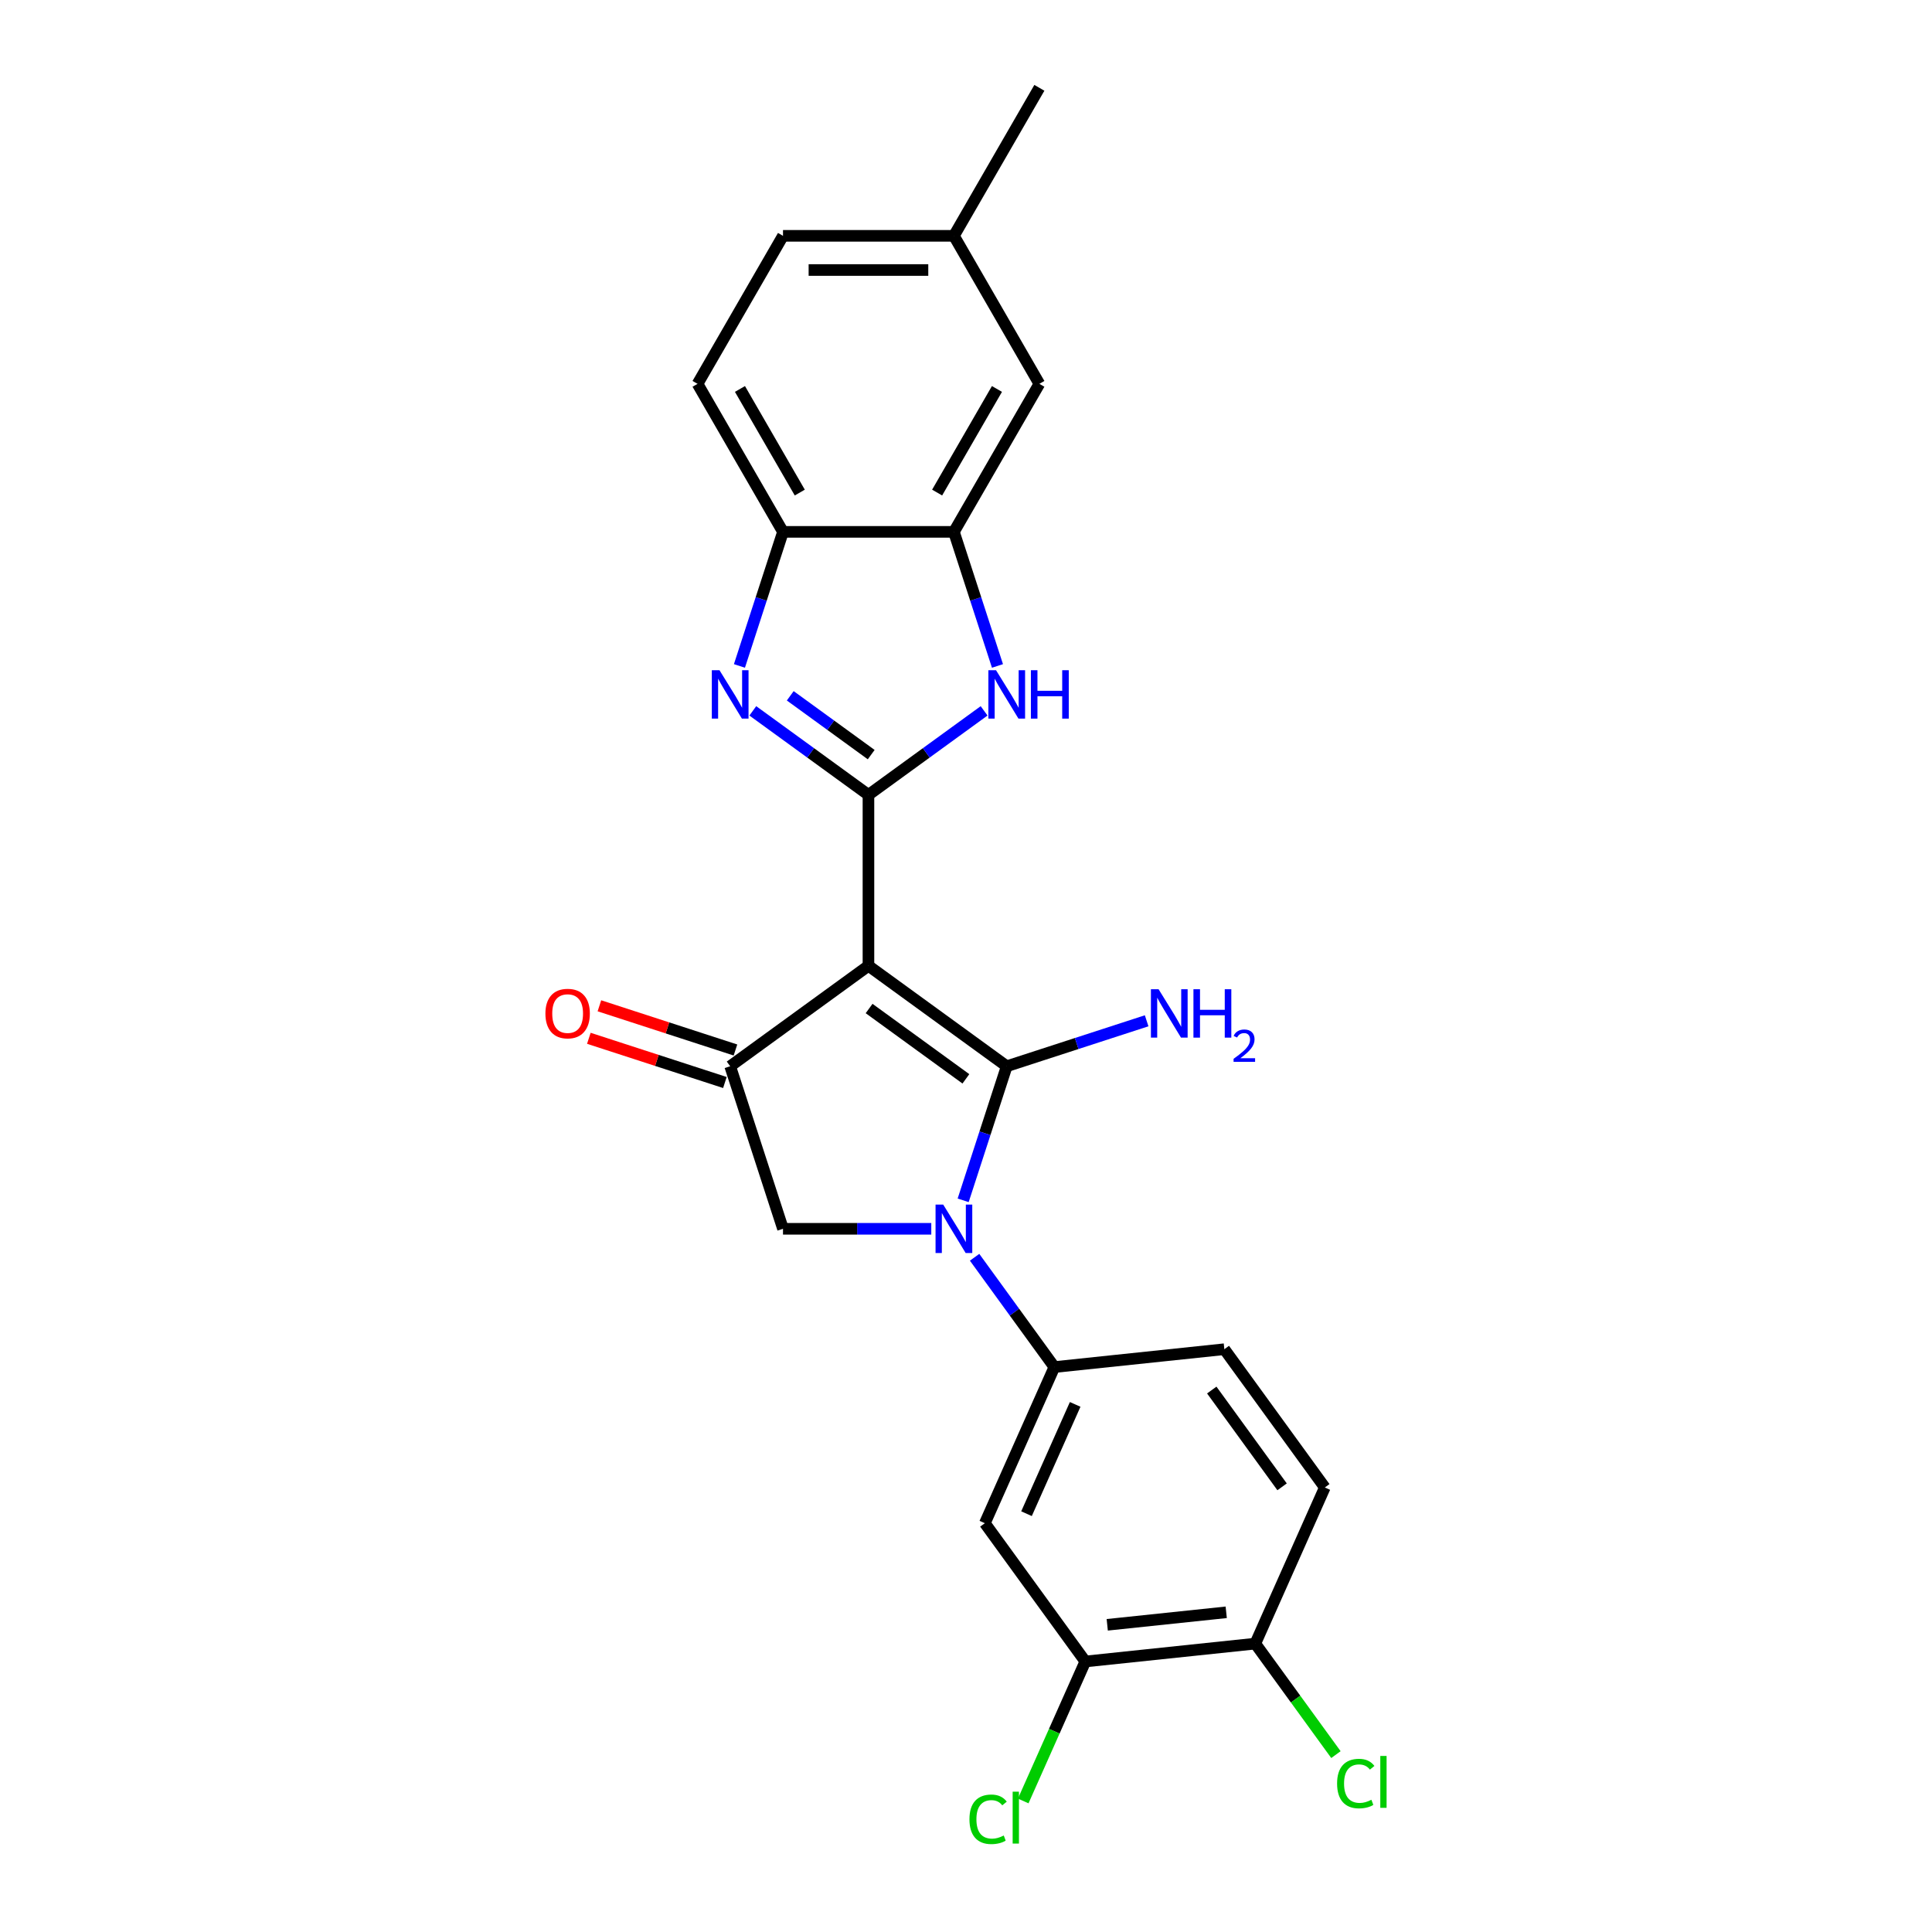 <?xml version='1.0' encoding='iso-8859-1'?>
<svg version='1.1' baseProfile='full'
              xmlns='http://www.w3.org/2000/svg'
                      xmlns:rdkit='http://www.rdkit.org/xml'
                      xmlns:xlink='http://www.w3.org/1999/xlink'
                  xml:space='preserve'
width='1000px' height='1000px' viewBox='0 0 1000 1000'>
<!-- END OF HEADER -->
<rect style='opacity:1.0;fill:#FFFFFF;stroke:none' width='1000' height='1000' x='0' y='0'> </rect>
<path class='bond-0' d='M 449.51,499.892 L 521.08,551.89' style='fill:none;fill-rule:evenodd;stroke:#000000;stroke-width:6px;stroke-linecap:butt;stroke-linejoin:miter;stroke-opacity:1' />
<path class='bond-0' d='M 449.846,522.005 L 499.945,558.404' style='fill:none;fill-rule:evenodd;stroke:#000000;stroke-width:6px;stroke-linecap:butt;stroke-linejoin:miter;stroke-opacity:1' />
<path class='bond-1' d='M 449.51,499.892 L 449.51,411.427' style='fill:none;fill-rule:evenodd;stroke:#000000;stroke-width:6px;stroke-linecap:butt;stroke-linejoin:miter;stroke-opacity:1' />
<path class='bond-4' d='M 449.51,499.892 L 377.94,551.89' style='fill:none;fill-rule:evenodd;stroke:#000000;stroke-width:6px;stroke-linecap:butt;stroke-linejoin:miter;stroke-opacity:1' />
<path class='bond-2' d='M 521.08,551.89 L 509.806,586.589' style='fill:none;fill-rule:evenodd;stroke:#000000;stroke-width:6px;stroke-linecap:butt;stroke-linejoin:miter;stroke-opacity:1' />
<path class='bond-2' d='M 509.806,586.589 L 498.531,621.287' style='fill:none;fill-rule:evenodd;stroke:#0000FF;stroke-width:6px;stroke-linecap:butt;stroke-linejoin:miter;stroke-opacity:1' />
<path class='bond-12' d='M 521.08,551.89 L 557.291,540.124' style='fill:none;fill-rule:evenodd;stroke:#000000;stroke-width:6px;stroke-linecap:butt;stroke-linejoin:miter;stroke-opacity:1' />
<path class='bond-12' d='M 557.291,540.124 L 593.502,528.359' style='fill:none;fill-rule:evenodd;stroke:#0000FF;stroke-width:6px;stroke-linecap:butt;stroke-linejoin:miter;stroke-opacity:1' />
<path class='bond-3' d='M 449.51,411.427 L 419.582,389.682' style='fill:none;fill-rule:evenodd;stroke:#000000;stroke-width:6px;stroke-linecap:butt;stroke-linejoin:miter;stroke-opacity:1' />
<path class='bond-3' d='M 419.582,389.682 L 389.653,367.938' style='fill:none;fill-rule:evenodd;stroke:#0000FF;stroke-width:6px;stroke-linecap:butt;stroke-linejoin:miter;stroke-opacity:1' />
<path class='bond-3' d='M 450.931,390.59 L 429.981,375.369' style='fill:none;fill-rule:evenodd;stroke:#000000;stroke-width:6px;stroke-linecap:butt;stroke-linejoin:miter;stroke-opacity:1' />
<path class='bond-3' d='M 429.981,375.369 L 409.031,360.148' style='fill:none;fill-rule:evenodd;stroke:#0000FF;stroke-width:6px;stroke-linecap:butt;stroke-linejoin:miter;stroke-opacity:1' />
<path class='bond-5' d='M 449.51,411.427 L 479.439,389.682' style='fill:none;fill-rule:evenodd;stroke:#000000;stroke-width:6px;stroke-linecap:butt;stroke-linejoin:miter;stroke-opacity:1' />
<path class='bond-5' d='M 479.439,389.682 L 509.367,367.938' style='fill:none;fill-rule:evenodd;stroke:#0000FF;stroke-width:6px;stroke-linecap:butt;stroke-linejoin:miter;stroke-opacity:1' />
<path class='bond-7' d='M 504.451,650.763 L 525.096,679.179' style='fill:none;fill-rule:evenodd;stroke:#0000FF;stroke-width:6px;stroke-linecap:butt;stroke-linejoin:miter;stroke-opacity:1' />
<path class='bond-7' d='M 525.096,679.179 L 545.741,707.595' style='fill:none;fill-rule:evenodd;stroke:#000000;stroke-width:6px;stroke-linecap:butt;stroke-linejoin:miter;stroke-opacity:1' />
<path class='bond-24' d='M 482.03,636.025 L 443.654,636.025' style='fill:none;fill-rule:evenodd;stroke:#0000FF;stroke-width:6px;stroke-linecap:butt;stroke-linejoin:miter;stroke-opacity:1' />
<path class='bond-24' d='M 443.654,636.025 L 405.278,636.025' style='fill:none;fill-rule:evenodd;stroke:#000000;stroke-width:6px;stroke-linecap:butt;stroke-linejoin:miter;stroke-opacity:1' />
<path class='bond-9' d='M 382.729,344.69 L 394.003,309.992' style='fill:none;fill-rule:evenodd;stroke:#0000FF;stroke-width:6px;stroke-linecap:butt;stroke-linejoin:miter;stroke-opacity:1' />
<path class='bond-9' d='M 394.003,309.992 L 405.278,275.293' style='fill:none;fill-rule:evenodd;stroke:#000000;stroke-width:6px;stroke-linecap:butt;stroke-linejoin:miter;stroke-opacity:1' />
<path class='bond-6' d='M 377.94,551.89 L 405.278,636.025' style='fill:none;fill-rule:evenodd;stroke:#000000;stroke-width:6px;stroke-linecap:butt;stroke-linejoin:miter;stroke-opacity:1' />
<path class='bond-13' d='M 380.674,543.477 L 345.463,532.036' style='fill:none;fill-rule:evenodd;stroke:#000000;stroke-width:6px;stroke-linecap:butt;stroke-linejoin:miter;stroke-opacity:1' />
<path class='bond-13' d='M 345.463,532.036 L 310.251,520.595' style='fill:none;fill-rule:evenodd;stroke:#FF0000;stroke-width:6px;stroke-linecap:butt;stroke-linejoin:miter;stroke-opacity:1' />
<path class='bond-13' d='M 375.207,560.304 L 339.995,548.863' style='fill:none;fill-rule:evenodd;stroke:#000000;stroke-width:6px;stroke-linecap:butt;stroke-linejoin:miter;stroke-opacity:1' />
<path class='bond-13' d='M 339.995,548.863 L 304.784,537.422' style='fill:none;fill-rule:evenodd;stroke:#FF0000;stroke-width:6px;stroke-linecap:butt;stroke-linejoin:miter;stroke-opacity:1' />
<path class='bond-8' d='M 516.291,344.69 L 505.017,309.992' style='fill:none;fill-rule:evenodd;stroke:#0000FF;stroke-width:6px;stroke-linecap:butt;stroke-linejoin:miter;stroke-opacity:1' />
<path class='bond-8' d='M 505.017,309.992 L 493.743,275.293' style='fill:none;fill-rule:evenodd;stroke:#000000;stroke-width:6px;stroke-linecap:butt;stroke-linejoin:miter;stroke-opacity:1' />
<path class='bond-10' d='M 545.741,707.595 L 509.759,788.412' style='fill:none;fill-rule:evenodd;stroke:#000000;stroke-width:6px;stroke-linecap:butt;stroke-linejoin:miter;stroke-opacity:1' />
<path class='bond-10' d='M 556.507,726.914 L 531.32,783.485' style='fill:none;fill-rule:evenodd;stroke:#000000;stroke-width:6px;stroke-linecap:butt;stroke-linejoin:miter;stroke-opacity:1' />
<path class='bond-16' d='M 545.741,707.595 L 633.721,698.348' style='fill:none;fill-rule:evenodd;stroke:#000000;stroke-width:6px;stroke-linecap:butt;stroke-linejoin:miter;stroke-opacity:1' />
<path class='bond-15' d='M 493.743,275.293 L 537.975,198.68' style='fill:none;fill-rule:evenodd;stroke:#000000;stroke-width:6px;stroke-linecap:butt;stroke-linejoin:miter;stroke-opacity:1' />
<path class='bond-15' d='M 485.055,254.955 L 516.018,201.326' style='fill:none;fill-rule:evenodd;stroke:#000000;stroke-width:6px;stroke-linecap:butt;stroke-linejoin:miter;stroke-opacity:1' />
<path class='bond-25' d='M 493.743,275.293 L 405.278,275.293' style='fill:none;fill-rule:evenodd;stroke:#000000;stroke-width:6px;stroke-linecap:butt;stroke-linejoin:miter;stroke-opacity:1' />
<path class='bond-17' d='M 405.278,275.293 L 361.045,198.68' style='fill:none;fill-rule:evenodd;stroke:#000000;stroke-width:6px;stroke-linecap:butt;stroke-linejoin:miter;stroke-opacity:1' />
<path class='bond-17' d='M 413.965,254.955 L 383.003,201.326' style='fill:none;fill-rule:evenodd;stroke:#000000;stroke-width:6px;stroke-linecap:butt;stroke-linejoin:miter;stroke-opacity:1' />
<path class='bond-11' d='M 509.759,788.412 L 561.757,859.981' style='fill:none;fill-rule:evenodd;stroke:#000000;stroke-width:6px;stroke-linecap:butt;stroke-linejoin:miter;stroke-opacity:1' />
<path class='bond-19' d='M 561.757,859.981 L 545.686,896.078' style='fill:none;fill-rule:evenodd;stroke:#000000;stroke-width:6px;stroke-linecap:butt;stroke-linejoin:miter;stroke-opacity:1' />
<path class='bond-19' d='M 545.686,896.078 L 529.615,932.175' style='fill:none;fill-rule:evenodd;stroke:#00CC00;stroke-width:6px;stroke-linecap:butt;stroke-linejoin:miter;stroke-opacity:1' />
<path class='bond-27' d='M 561.757,859.981 L 649.738,850.734' style='fill:none;fill-rule:evenodd;stroke:#000000;stroke-width:6px;stroke-linecap:butt;stroke-linejoin:miter;stroke-opacity:1' />
<path class='bond-27' d='M 573.105,840.998 L 634.691,834.525' style='fill:none;fill-rule:evenodd;stroke:#000000;stroke-width:6px;stroke-linecap:butt;stroke-linejoin:miter;stroke-opacity:1' />
<path class='bond-14' d='M 649.738,850.734 L 685.72,769.917' style='fill:none;fill-rule:evenodd;stroke:#000000;stroke-width:6px;stroke-linecap:butt;stroke-linejoin:miter;stroke-opacity:1' />
<path class='bond-21' d='M 649.738,850.734 L 670.608,879.459' style='fill:none;fill-rule:evenodd;stroke:#000000;stroke-width:6px;stroke-linecap:butt;stroke-linejoin:miter;stroke-opacity:1' />
<path class='bond-21' d='M 670.608,879.459 L 691.478,908.185' style='fill:none;fill-rule:evenodd;stroke:#00CC00;stroke-width:6px;stroke-linecap:butt;stroke-linejoin:miter;stroke-opacity:1' />
<path class='bond-20' d='M 537.975,198.68 L 493.743,122.067' style='fill:none;fill-rule:evenodd;stroke:#000000;stroke-width:6px;stroke-linecap:butt;stroke-linejoin:miter;stroke-opacity:1' />
<path class='bond-18' d='M 633.721,698.348 L 685.72,769.917' style='fill:none;fill-rule:evenodd;stroke:#000000;stroke-width:6px;stroke-linecap:butt;stroke-linejoin:miter;stroke-opacity:1' />
<path class='bond-18' d='M 627.207,719.483 L 663.606,769.582' style='fill:none;fill-rule:evenodd;stroke:#000000;stroke-width:6px;stroke-linecap:butt;stroke-linejoin:miter;stroke-opacity:1' />
<path class='bond-22' d='M 361.045,198.68 L 405.278,122.067' style='fill:none;fill-rule:evenodd;stroke:#000000;stroke-width:6px;stroke-linecap:butt;stroke-linejoin:miter;stroke-opacity:1' />
<path class='bond-23' d='M 493.743,122.067 L 537.975,45.455' style='fill:none;fill-rule:evenodd;stroke:#000000;stroke-width:6px;stroke-linecap:butt;stroke-linejoin:miter;stroke-opacity:1' />
<path class='bond-26' d='M 493.743,122.067 L 405.278,122.067' style='fill:none;fill-rule:evenodd;stroke:#000000;stroke-width:6px;stroke-linecap:butt;stroke-linejoin:miter;stroke-opacity:1' />
<path class='bond-26' d='M 480.473,139.76 L 418.547,139.76' style='fill:none;fill-rule:evenodd;stroke:#000000;stroke-width:6px;stroke-linecap:butt;stroke-linejoin:miter;stroke-opacity:1' />
<path  class='atom-3' d='M 488.205 623.499
L 496.414 636.768
Q 497.228 638.078, 498.537 640.448
Q 499.847 642.819, 499.917 642.961
L 499.917 623.499
L 503.244 623.499
L 503.244 648.552
L 499.811 648.552
L 491 634.044
Q 489.974 632.345, 488.877 630.399
Q 487.815 628.453, 487.497 627.851
L 487.497 648.552
L 484.241 648.552
L 484.241 623.499
L 488.205 623.499
' fill='#0000FF'/>
<path  class='atom-4' d='M 372.403 346.902
L 380.612 360.171
Q 381.426 361.481, 382.735 363.852
Q 384.045 366.222, 384.115 366.364
L 384.115 346.902
L 387.442 346.902
L 387.442 371.955
L 384.009 371.955
L 375.198 357.447
Q 374.172 355.748, 373.075 353.802
Q 372.013 351.856, 371.695 351.254
L 371.695 371.955
L 368.439 371.955
L 368.439 346.902
L 372.403 346.902
' fill='#0000FF'/>
<path  class='atom-6' d='M 515.542 346.902
L 523.751 360.171
Q 524.565 361.481, 525.875 363.852
Q 527.184 366.222, 527.255 366.364
L 527.255 346.902
L 530.581 346.902
L 530.581 371.955
L 527.148 371.955
L 518.337 357.447
Q 517.311 355.748, 516.214 353.802
Q 515.153 351.856, 514.834 351.254
L 514.834 371.955
L 511.579 371.955
L 511.579 346.902
L 515.542 346.902
' fill='#0000FF'/>
<path  class='atom-6' d='M 533.589 346.902
L 536.986 346.902
L 536.986 357.553
L 549.795 357.553
L 549.795 346.902
L 553.192 346.902
L 553.192 371.955
L 549.795 371.955
L 549.795 360.384
L 536.986 360.384
L 536.986 371.955
L 533.589 371.955
L 533.589 346.902
' fill='#0000FF'/>
<path  class='atom-13' d='M 599.677 512.026
L 607.887 525.296
Q 608.7 526.605, 610.01 528.976
Q 611.319 531.347, 611.39 531.489
L 611.39 512.026
L 614.716 512.026
L 614.716 537.08
L 611.284 537.08
L 602.472 522.571
Q 601.446 520.873, 600.349 518.927
Q 599.288 516.98, 598.969 516.379
L 598.969 537.08
L 595.714 537.08
L 595.714 512.026
L 599.677 512.026
' fill='#0000FF'/>
<path  class='atom-13' d='M 617.724 512.026
L 621.121 512.026
L 621.121 522.677
L 633.931 522.677
L 633.931 512.026
L 637.328 512.026
L 637.328 537.08
L 633.931 537.08
L 633.931 525.508
L 621.121 525.508
L 621.121 537.08
L 617.724 537.08
L 617.724 512.026
' fill='#0000FF'/>
<path  class='atom-13' d='M 638.542 536.201
Q 639.149 534.636, 640.597 533.772
Q 642.045 532.884, 644.054 532.884
Q 646.553 532.884, 647.954 534.239
Q 649.355 535.593, 649.355 537.999
Q 649.355 540.451, 647.534 542.74
Q 645.735 545.029, 641.999 547.738
L 649.636 547.738
L 649.636 549.606
L 638.495 549.606
L 638.495 548.041
Q 641.578 545.846, 643.4 544.211
Q 645.245 542.576, 646.132 541.105
Q 647.02 539.634, 647.02 538.116
Q 647.02 536.528, 646.226 535.64
Q 645.432 534.753, 644.054 534.753
Q 642.723 534.753, 641.835 535.29
Q 640.948 535.827, 640.317 537.018
L 638.542 536.201
' fill='#0000FF'/>
<path  class='atom-14' d='M 282.305 524.624
Q 282.305 518.608, 285.277 515.246
Q 288.25 511.885, 293.805 511.885
Q 299.361 511.885, 302.333 515.246
Q 305.306 518.608, 305.306 524.624
Q 305.306 530.71, 302.298 534.178
Q 299.29 537.61, 293.805 537.61
Q 288.285 537.61, 285.277 534.178
Q 282.305 530.745, 282.305 524.624
M 293.805 534.779
Q 297.627 534.779, 299.679 532.232
Q 301.767 529.648, 301.767 524.624
Q 301.767 519.705, 299.679 517.228
Q 297.627 514.716, 293.805 514.716
Q 289.984 514.716, 287.896 517.193
Q 285.843 519.67, 285.843 524.624
Q 285.843 529.684, 287.896 532.232
Q 289.984 534.779, 293.805 534.779
' fill='#FF0000'/>
<path  class='atom-20' d='M 501.784 941.665
Q 501.784 935.437, 504.685 932.182
Q 507.622 928.891, 513.178 928.891
Q 518.344 928.891, 521.105 932.535
L 518.769 934.446
Q 516.752 931.792, 513.178 931.792
Q 509.392 931.792, 507.375 934.34
Q 505.393 936.852, 505.393 941.665
Q 505.393 946.619, 507.446 949.167
Q 509.533 951.715, 513.567 951.715
Q 516.327 951.715, 519.548 950.051
L 520.538 952.705
Q 519.229 953.555, 517.247 954.05
Q 515.266 954.545, 513.072 954.545
Q 507.622 954.545, 504.685 951.219
Q 501.784 947.893, 501.784 941.665
' fill='#00CC00'/>
<path  class='atom-20' d='M 524.148 927.369
L 527.403 927.369
L 527.403 954.227
L 524.148 954.227
L 524.148 927.369
' fill='#00CC00'/>
<path  class='atom-22' d='M 692.076 923.171
Q 692.076 916.943, 694.977 913.687
Q 697.914 910.396, 703.47 910.396
Q 708.636 910.396, 711.396 914.041
L 709.061 915.952
Q 707.044 913.298, 703.47 913.298
Q 699.684 913.298, 697.667 915.846
Q 695.685 918.358, 695.685 923.171
Q 695.685 928.125, 697.737 930.673
Q 699.825 933.22, 703.859 933.22
Q 706.619 933.22, 709.839 931.557
L 710.83 934.211
Q 709.521 935.06, 707.539 935.556
Q 705.558 936.051, 703.364 936.051
Q 697.914 936.051, 694.977 932.725
Q 692.076 929.399, 692.076 923.171
' fill='#00CC00'/>
<path  class='atom-22' d='M 714.44 908.875
L 717.695 908.875
L 717.695 935.733
L 714.44 935.733
L 714.44 908.875
' fill='#00CC00'/>
</svg>
